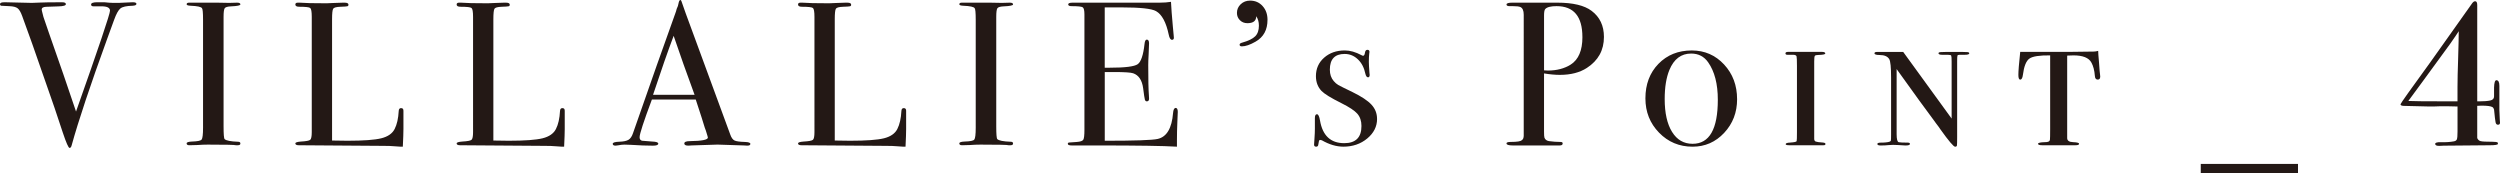 <?xml version="1.0" encoding="UTF-8"?>
<svg id="_レイヤー_2" data-name="レイヤー_2" xmlns="http://www.w3.org/2000/svg" viewBox="0 0 172.723 11.976">
  <defs>
    <style>
      .cls-1 {
        fill: #231815;
      }
    </style>
  </defs>
  <g id="_レイヤー_1-2" data-name="レイヤー_1">
    <g>
      <path class="cls-1" d="M9.426.27c0,.075-.09.118-.27.128-.416.009-.694.07-.836.185-.142.113-.289.379-.439.796l-.482,1.322c-1.162,3.193-1.979,5.643-2.451,7.349-.029.113-.076.17-.143.17-.075,0-.231-.354-.468-1.063-.425-1.294-.756-2.268-.991-2.92-.253-.719-.628-1.792-1.124-3.221l-.69-1.909c-.095-.265-.199-.442-.312-.532s-.302-.139-.566-.148c-.312-.01-.498-.019-.56-.028-.062-.01-.093-.047-.093-.113,0-.085.095-.128.284-.128h.127c.17,0,.466.007.886.021.421.014.721.021.9.021.047,0,.229-.008.546-.021.316-.015.768-.021,1.354-.021h.198c.17,0,.255.043.255.129,0,.095-.17.146-.51.154l-.865.03c-.198.01-.297.074-.297.193,0,.02.008.06.024.119l.098.387c.02.075.481,1.406,1.387,3.993.151.445.439,1.293.865,2.544C6.816,3.287,7.6.965,7.6.737c0-.218-.232-.317-.696-.299h-.439c-.114,0-.171-.041-.171-.126,0-.104.142-.157.426-.157h.481c.265.028.458.043.581.043h.454l.936-.043c.17,0,.255.038.255.114Z"/>
      <path class="cls-1" d="M16.608,9.914c0,.08-.057.12-.17.12h-.143c-.058-.028-.702-.043-1.936-.043-.236,0-.474.01-.711.028-.123.01-.313.015-.569.015-.123,0-.185-.043-.185-.128,0-.075.122-.117.368-.127.378-.01.601-.055.666-.135.066-.081.1-.354.1-.818V1.349c0-.464-.024-.725-.072-.781-.058-.096-.32-.152-.789-.171-.182-.008-.272-.042-.272-.101,0-.074.058-.112.172-.112h1.936c.144,0,.421.005.832.015l.544-.015c.153,0,.229.04.229.121,0,.071-.213.116-.639.134-.242.01-.39.053-.443.128-.054.076-.08.274-.08.596v7.568c0,.538.024.831.072.879.104.104.416.165.933.184.104,0,.157.041.157.121Z"/>
      <path class="cls-1" d="M27.873,8.914c0,.246-.014.652-.042,1.22h-.155c-.057,0-.194-.01-.411-.028-.217-.02-.462-.028-.735-.028l-5.885-.043c-.16,0-.24-.043-.24-.128,0-.065.127-.108.383-.127.358-.02.574-.06.645-.121.071-.061.106-.238.106-.531V1.162c0-.35-.035-.553-.106-.609-.07-.058-.323-.086-.758-.086-.18,0-.27-.052-.27-.155,0-.085.057-.128.17-.128h.128c.312.028.931.043,1.856.043.085,0,.25-.008.496-.021.245-.015.448-.021.609-.021h.156c.17,0,.255.048.255.142,0,.057-.026.093-.078.106-.052.015-.215.026-.489.035-.273.01-.437.055-.488.135-.053.081-.078.329-.078.744v8.362c.255.01.609.015,1.062.015,1.105,0,1.886-.057,2.339-.17.453-.114.761-.326.921-.639.161-.312.256-.731.284-1.261.009-.123.062-.185.163-.185.117,0,.172.071.162.213v1.232Z"/>
      <path class="cls-1" d="M39.017,8.914c0,.246-.014.652-.042,1.22h-.155c-.057,0-.194-.01-.411-.028-.217-.02-.462-.028-.735-.028l-5.885-.043c-.16,0-.24-.043-.24-.128,0-.065.127-.108.383-.127.358-.02.574-.06.645-.121.071-.061.106-.238.106-.531V1.162c0-.35-.035-.553-.106-.609-.07-.058-.323-.086-.758-.086-.18,0-.27-.052-.27-.155,0-.085.057-.128.17-.128h.128c.312.028.931.043,1.856.043.085,0,.25-.008.496-.021.245-.015.448-.021.609-.021h.156c.17,0,.255.048.255.142,0,.057-.026.093-.078.106-.052.015-.215.026-.489.035-.273.01-.437.055-.488.135-.053.081-.078.329-.078.744v8.362c.255.01.609.015,1.062.015,1.105,0,1.886-.057,2.339-.17.453-.114.761-.326.921-.639.161-.312.256-.731.284-1.261.009-.123.062-.185.163-.185.117,0,.172.071.162.213v1.232Z"/>
      <path class="cls-1" d="M51.842,9.941c0,.081-.07.121-.213.121-.094,0-.179-.005-.255-.014l-1.8-.058-1.8.058c-.066.009-.138.014-.213.014-.189,0-.283-.05-.283-.148,0-.108.127-.163.383-.163.831-.01,1.247-.093,1.247-.25,0-.01-.01-.046-.029-.111l-.115-.375-.073-.197c-.085-.294-.292-.941-.623-1.943h-3.029c-.566,1.512-.85,2.381-.85,2.607,0,.133.057.213.17.241.028.009.265.028.709.057.273.01.411.057.411.142,0,.095-.123.142-.369.142-.435,0-.94-.019-1.517-.057-.142-.01-.288-.015-.439-.015-.15,0-.297.017-.438.048-.076.016-.138.023-.185.023-.133,0-.198-.043-.198-.128s.148-.133.446-.143c.298-.009.513-.054.645-.135.133-.081.236-.234.312-.462,1.215-3.489,2.204-6.291,2.968-8.405.021-.111.065-.236.132-.376l.061-.259c.028-.104.066-.155.113-.155.028,0,.052.028.071.085.122.368.401,1.139.836,2.31.34.917,1.186,3.218,2.537,6.902.075.214.172.351.29.408.118.059.361.093.73.103.245.009.368.054.368.134ZM47.987,6.548c-.153-.425-.408-1.127-.763-2.107l-.682-1.965c-.395,1.044-.869,2.401-1.423,4.072h2.867Z"/>
      <path class="cls-1" d="M62.604,8.914c0,.246-.014.652-.042,1.22h-.155c-.057,0-.194-.01-.411-.028-.217-.02-.462-.028-.735-.028l-5.885-.043c-.16,0-.24-.043-.24-.128,0-.065.127-.108.383-.127.358-.02.574-.06.645-.121.071-.061.106-.238.106-.531V1.162c0-.35-.035-.553-.106-.609-.07-.058-.323-.086-.758-.086-.18,0-.27-.052-.27-.155,0-.085.057-.128.17-.128h.128c.312.028.931.043,1.856.043.085,0,.25-.008.496-.021.245-.015.448-.021.609-.021h.156c.17,0,.255.048.255.142,0,.057-.026.093-.078.106-.052.015-.215.026-.489.035-.273.01-.437.055-.488.135-.053.081-.078.329-.078.744v8.362c.255.01.609.015,1.062.015,1.105,0,1.886-.057,2.339-.17.453-.114.761-.326.921-.639.161-.312.256-.731.284-1.261.009-.123.062-.185.163-.185.117,0,.172.071.162.213v1.232Z"/>
      <path class="cls-1" d="M69.992,9.914c0,.08-.057.12-.17.12h-.143c-.058-.028-.702-.043-1.936-.043-.236,0-.474.01-.711.028-.123.01-.313.015-.569.015-.123,0-.185-.043-.185-.128,0-.075.122-.117.368-.127.378-.01.601-.055.666-.135.066-.081.1-.354.1-.818V1.349c0-.464-.024-.725-.072-.781-.058-.096-.32-.152-.789-.171-.182-.008-.272-.042-.272-.101,0-.074.058-.112.172-.112h1.936c.144,0,.421.005.832.015l.544-.015c.153,0,.229.04.229.121,0,.071-.213.116-.639.134-.242.01-.39.053-.443.128-.054.076-.08.274-.08.596v7.568c0,.538.024.831.072.879.104.104.416.165.933.184.104,0,.157.041.157.121Z"/>
      <path class="cls-1" d="M81.371,7.752c0,.038-.01.27-.029.695-.019.425-.028.831-.028,1.219v.468c-.926-.057-2.759-.085-5.499-.085h-1.771c-.18,0-.27-.038-.27-.114,0-.051.028-.081.085-.089.028,0,.208-.013.539-.038.245-.019.395-.071.446-.156.052-.086.078-.309.078-.668V.993c0-.274-.04-.438-.12-.49-.081-.052-.338-.078-.772-.078-.151,0-.228-.04-.228-.12,0-.081.104-.121.312-.121h6.009c.284,0,.544-.019.78-.057.019.406.061.969.127,1.687l.057.609c.01.048.015.109.015.185,0,.095-.043.142-.128.142-.104,0-.18-.118-.227-.356-.18-.855-.473-1.397-.879-1.626-.303-.171-1.096-.257-2.381-.257h-1.162v4.167h.34c1.059,0,1.703-.08,1.935-.241.231-.16.39-.628.475-1.403.02-.198.071-.297.156-.297.104,0,.156.085.156.255s-.01.42-.028.751c-.02.331-.028.581-.028.751,0,1.012.015,1.706.045,2.084.008.095.012.175.012.24,0,.123-.052.185-.155.185-.066,0-.11-.04-.135-.12-.023-.08-.063-.343-.119-.787-.075-.558-.306-.902-.691-1.034-.17-.057-.611-.085-1.326-.085h-.635v4.748c2.078,0,3.297-.042,3.656-.126.624-.141.979-.737,1.063-1.792.019-.233.08-.35.184-.35.095,0,.143.099.143.297Z"/>
      <path class="cls-1" d="M87.57,1.374c0,.69-.273,1.19-.822,1.503-.378.217-.694.326-.949.326-.104,0-.156-.038-.156-.114,0-.065.058-.113.171-.142.435-.122.736-.269.906-.439.171-.17.256-.415.256-.736,0-.256-.062-.473-.185-.652,0,.321-.203.482-.609.482-.208,0-.381-.069-.518-.206s-.205-.305-.205-.503c0-.236.087-.438.262-.603s.39-.248.646-.248c.349,0,.638.125.864.376.227.25.34.569.34.956Z"/>
      <path class="cls-1" d="M95.141,8.214c0,.527-.228.979-.681,1.355-.454.376-1.002.564-1.645.564-.481,0-.978-.147-1.488-.44-.057-.019-.094-.027-.113-.027-.057,0-.09.044-.099.134-.01.089-.024.167-.043.233s-.066.101-.142.101c-.095,0-.142-.048-.142-.143,0-.019.009-.16.028-.425.019-.265.028-.491.028-.681v-.723c0-.179.047-.27.142-.27s.165.147.213.439c.18,1.04.737,1.56,1.672,1.56.794,0,1.191-.396,1.191-1.186,0-.348-.095-.63-.284-.847-.188-.216-.558-.461-1.105-.733-.718-.357-1.176-.64-1.375-.847-.255-.273-.382-.611-.382-1.017,0-.517.188-.942.566-1.276s.855-.501,1.432-.501c.359,0,.741.108,1.148.326.047.028.085.042.113.042.065,0,.108-.068.127-.205.02-.137.076-.206.17-.206.095,0,.143.048.143.142,0,.02-.005.057-.015.114-.019.15-.028.345-.028.581,0,.142.015.396.043.765.009.038.014.081.014.128,0,.113-.038.17-.113.17-.085,0-.146-.084-.185-.253-.085-.412-.257-.742-.517-.99-.261-.248-.565-.372-.915-.372-.68,0-1.021.362-1.021,1.086,0,.32.09.584.27.79.095.113.198.202.312.269.113.065.443.23.991.494.614.301,1.049.59,1.305.867.255.278.383.604.383.98Z"/>
      <path class="cls-1" d="M110.815,2.551c0,.917-.393,1.63-1.177,2.14-.491.321-1.115.482-1.871.482-.321,0-.685-.033-1.091-.1v4.025c0,.218.009.354.028.411.047.133.15.213.312.241.274.038.539.057.794.057.104,0,.155.033.155.099,0,.095-.065.143-.198.143h-3.26c-.283,0-.425-.048-.425-.143,0-.066.099-.1.298-.1.443,0,.699-.042.765-.127.076-.038.118-.133.128-.284V1.021c0-.293-.08-.473-.241-.539-.095-.038-.26-.057-.496-.057h-.24c-.143,0-.213-.038-.213-.114,0-.084.132-.127.396-.127h3.118c1.077,0,1.866.189,2.367.567.566.425.851,1.025.851,1.8ZM109.327,2.564c0-1.427-.596-2.14-1.786-2.14-.396,0-.657.066-.779.199-.057.058-.085.205-.085.442v3.795c.075.009.16.014.255.014.624,0,1.152-.138,1.587-.413.539-.343.809-.976.809-1.897Z"/>
      <path class="cls-1" d="M120.015,6.853c0,.914-.297,1.689-.893,2.326s-1.323.955-2.183.955c-.917,0-1.689-.323-2.317-.969-.629-.646-.942-1.436-.942-2.369,0-.972.3-1.766.899-2.384.601-.617,1.368-.926,2.304-.926.888,0,1.632.323,2.232.969.6.646.899,1.445.899,2.397ZM118.683,6.895c0-1.094-.222-1.956-.666-2.588-.283-.405-.676-.607-1.177-.607-.689,0-1.19.377-1.502,1.131-.218.527-.326,1.197-.326,2.008,0,.972.17,1.73.511,2.277.34.547.812.819,1.417.819,1.162,0,1.743-1.013,1.743-3.04Z"/>
      <path class="cls-1" d="M126.12,9.949c0,.057-.042.085-.127.085h-2.381c-.161,0-.241-.024-.241-.074,0-.065.104-.102.312-.11.283-.019.433-.052.446-.1.015-.047.021-.252.021-.614v-4.596c0-.371-.01-.587-.028-.649-.019-.062-.09-.098-.213-.106h-.425c-.085,0-.128-.033-.128-.1s.062-.1.185-.1c-.01,0,.019,0,.085,0h2.254c.15,0,.227.038.227.114,0,.057-.161.09-.482.099-.132,0-.212.021-.24.063-.028.043-.043.173-.043.391v5.343c0,.095.035.156.106.185s.238.052.503.07c.113.01.17.043.17.1Z"/>
      <path class="cls-1" d="M136.054,3.685c0,.066-.104.1-.312.1h-.354c-.086,0-.135.019-.149.057-.014.038-.021.166-.021.385v5.225c0,.342-.005.541-.014.598-.01.057-.052.086-.128.086-.104,0-.44-.396-1.008-1.189-.065-.104-.169-.247-.31-.427-.019-.028-.07-.1-.155-.214-.473-.627-1.328-1.805-2.566-3.533v4.494c0,.353.05.538.148.557.1.02.281.028.546.028h.057c.113,0,.17.031.17.093,0,.07-.104.106-.312.106-.038,0-.193-.01-.468-.029-.142-.009-.27-.014-.383-.014-.095,0-.188.005-.283.014-.18.02-.373.029-.581.029-.151,0-.227-.036-.227-.106,0-.062.09-.093.269-.093h.128l.185-.014c.227-.02.345-.062.354-.129.009-.038.014-.176.014-.414v-3.925c0-.714-.042-1.142-.128-1.285-.113-.189-.335-.285-.666-.285-.236,0-.354-.04-.354-.119,0-.062.062-.094.185-.094h1.8l3.346,4.605v-3.938c0-.236-.01-.374-.029-.411-.019-.038-.094-.057-.227-.057h-.383c-.179,0-.269-.035-.269-.106,0-.044.044-.07.135-.079.089-.009.408-.014.956-.014.52,0,.822.005.907.013.085.009.128.037.128.087Z"/>
      <path class="cls-1" d="M145.101,5.305c0,.129-.058.194-.171.194-.123,0-.188-.087-.198-.261-.028-.375-.108-.681-.241-.919-.179-.328-.59-.493-1.232-.493-.095,0-.241.005-.439.015v5.697c0,.18.137.274.411.283.273.01.411.048.411.113,0,.066-.081.1-.241.1h-2.311c-.188,0-.283-.033-.283-.1s.156-.104.468-.113c.113,0,.188-.01.227-.028.075-.02.118-.068.128-.149.009-.08.014-.319.014-.718V3.826c-.736-.009-1.217.065-1.438.225-.222.16-.371.534-.446,1.125-.028.216-.09.323-.185.323-.085,0-.127-.107-.127-.321,0-.271.042-.801.127-1.593h3.303c.293,0,.888-.008,1.786-.023.075,0,.175-.016.297-.047l.015.291.042.5.043.583.028.249c.01.084.015.139.015.167Z"/>
      <path class="cls-1" d="M158.767,11.976h-6.718v-.651h6.718v.651Z"/>
      <path class="cls-1" d="M172.723,8.476c0,.094-.048.142-.142.142-.085,0-.14-.055-.163-.163-.024-.108-.06-.404-.106-.886-.02-.076-.057-.133-.113-.17-.113-.066-.364-.1-.751-.1-.104,0-.204.005-.298.014v2.226c.048.113.126.185.236.213.109.028.379.042.809.042.21,0,.334.02.372.057.01.02.015.048.015.085,0,.066-.189.1-.567.1s-1.437.01-3.175.028c-.095.01-.198.015-.312.015-.189,0-.283-.045-.283-.135s.137-.13.41-.121c.321.01.614-.009.879-.057.113-.019.185-.069.213-.149.028-.081.042-.26.042-.535v-1.725c-.188-.01-.406-.015-.651-.015h-.581c-.133,0-.279.005-.439.015h-.27l-1.8-.043c-.133-.009-.198-.047-.198-.113,0-.047.694-1.024,2.083-2.934.435-.614,1.394-1.966,2.877-4.054.066-.085.133-.127.199-.127.094,0,.142.089.142.269v6.647h.14c.317,0,.567-.019.749-.057.183-.037.273-.132.273-.283,0-.596,0-.799,0-.609.01-.341.063-.511.162-.511.138,0,.206.133.206.397v1.658c.01.35.019.569.028.659s.015.162.015.22ZM169.874,2.154c-.094.151-.291.441-.59.868-.416.576-1.044,1.437-1.884,2.58l-1.01,1.373c.35.018,1.1.025,2.251.025h1.146v-1.006c0-.473.015-1.11.043-1.914.028-.944.043-1.587.043-1.927Z"/>
    </g>
  </g>
</svg>